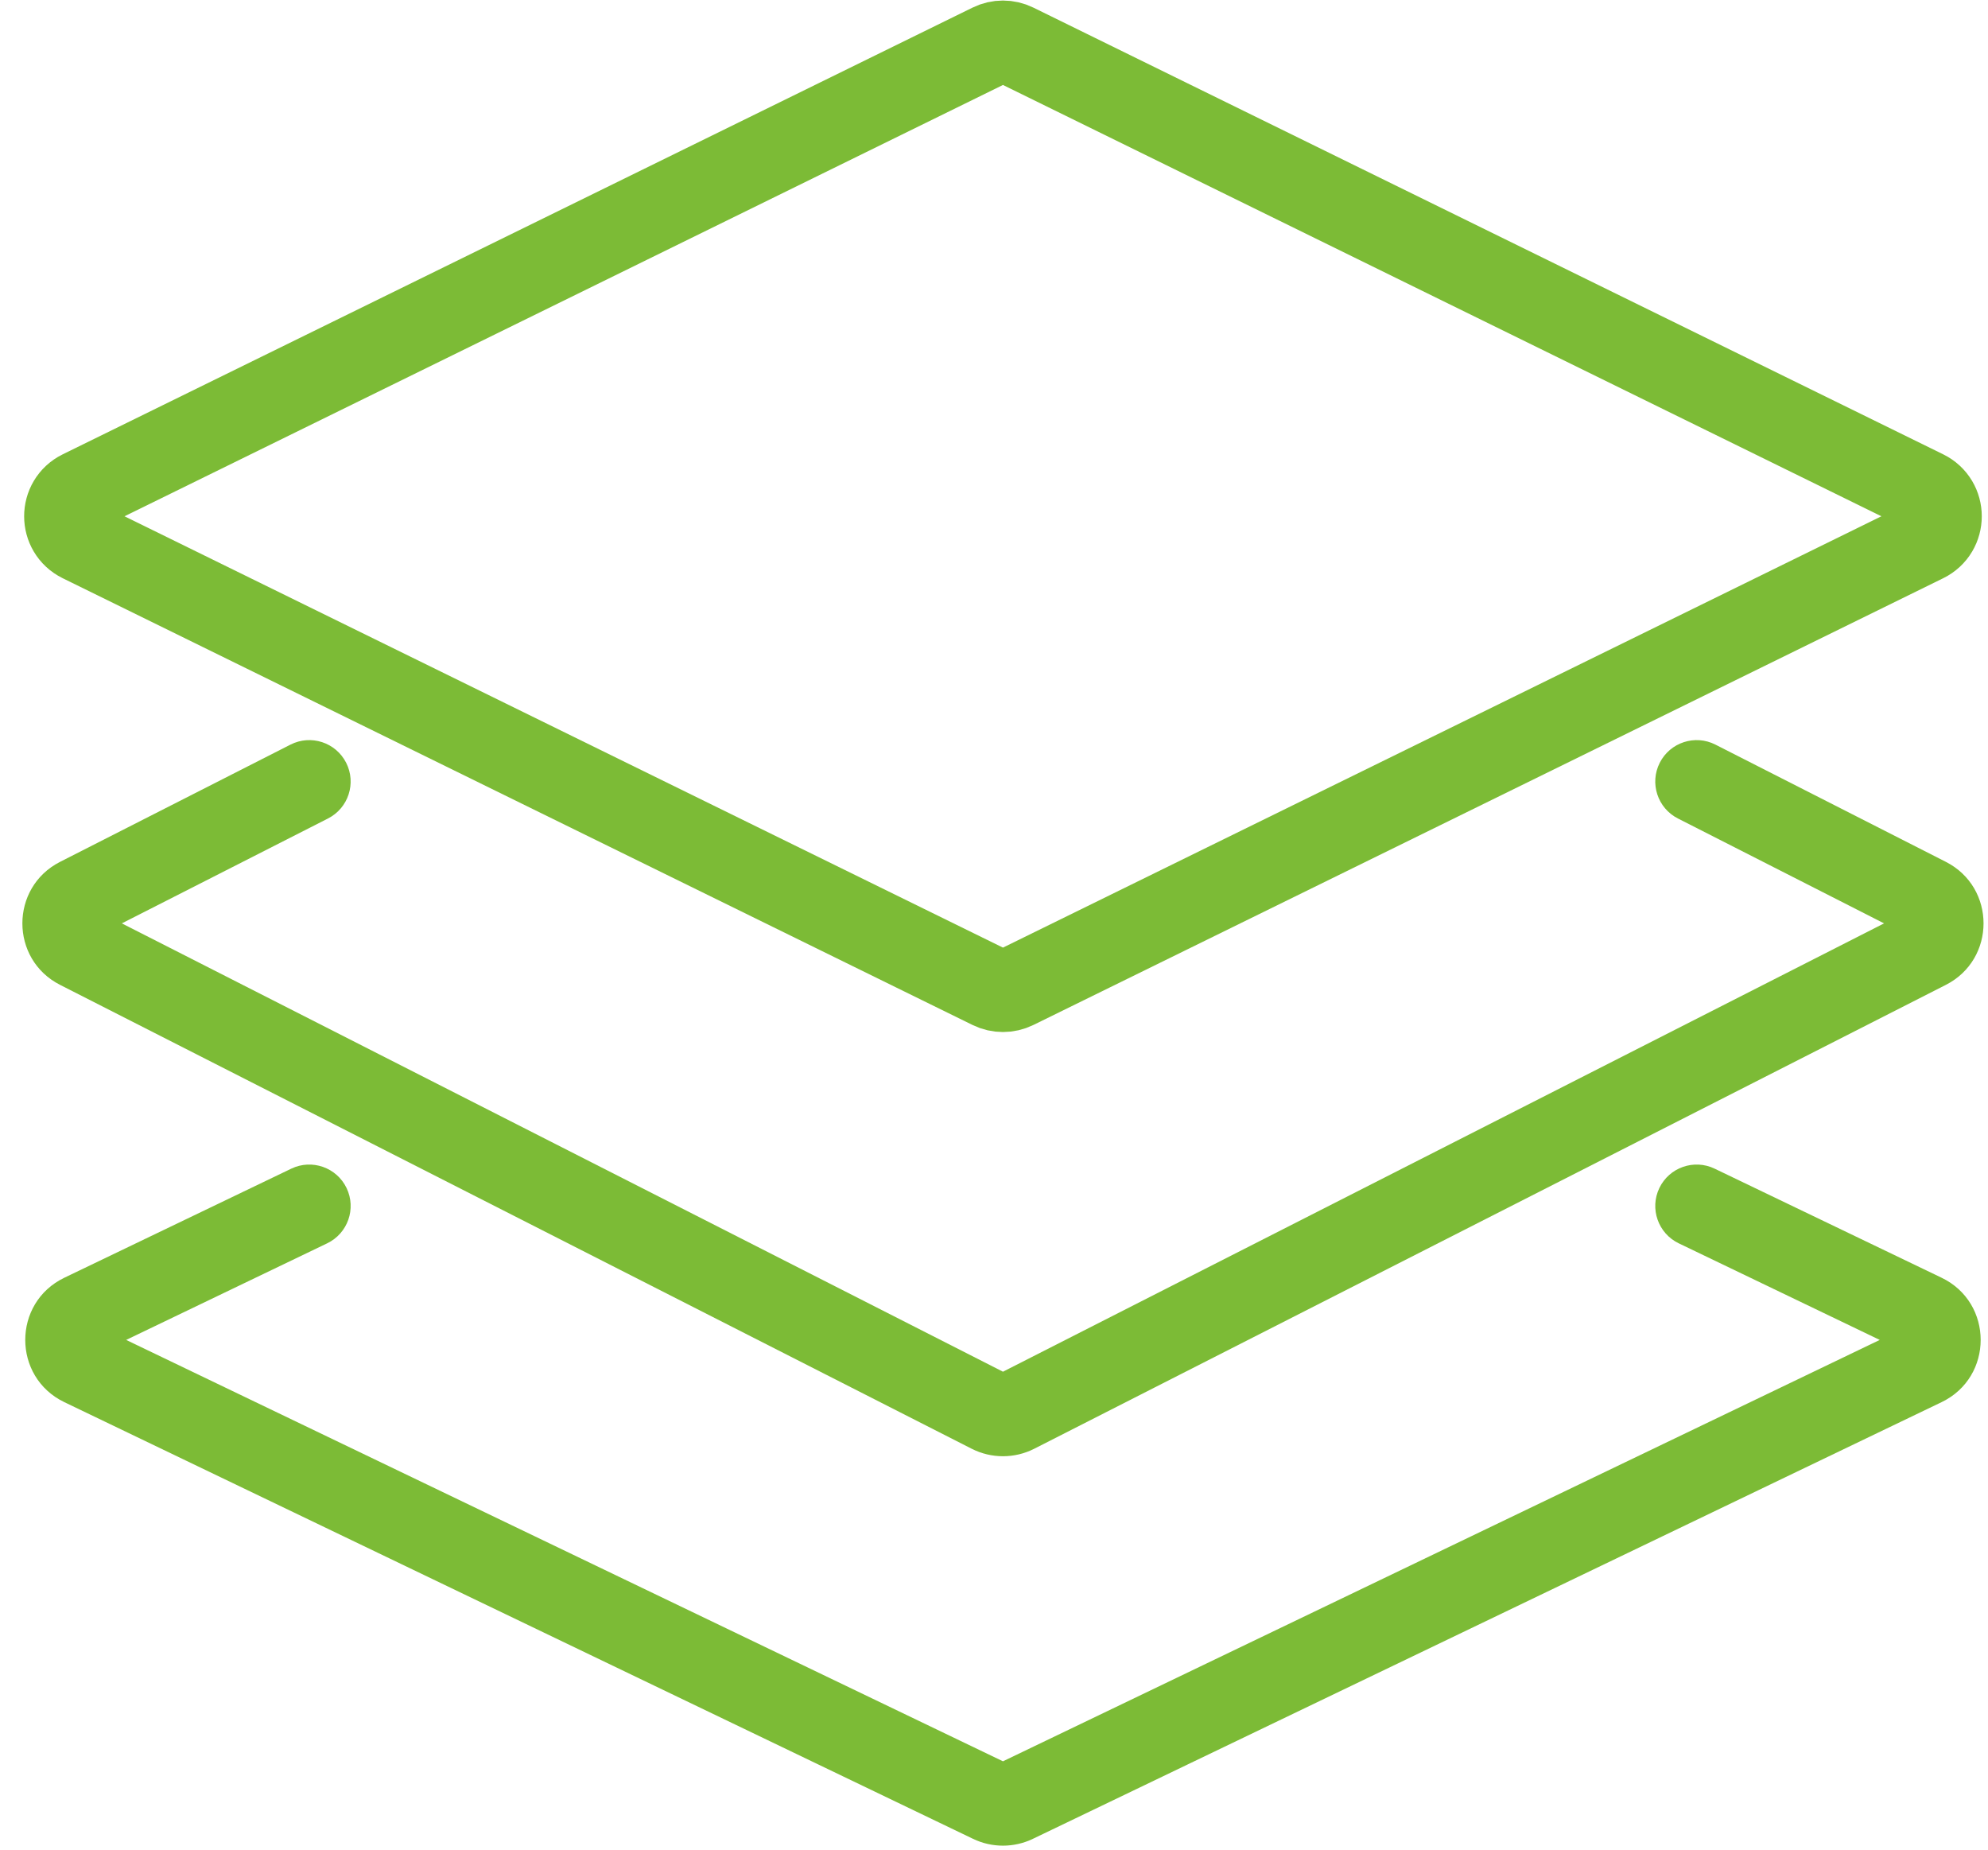 <?xml version="1.0" encoding="UTF-8"?>
<svg xmlns="http://www.w3.org/2000/svg" width="72" height="67" viewBox="0 0 72 67" fill="none">
  <path d="M11.849 45.021C12.596 44.662 12.911 43.766 12.552 43.019C12.193 42.273 11.297 41.958 10.55 42.317L11.849 45.021ZM62.099 42.317C61.352 41.958 60.456 42.273 60.097 43.019C59.739 43.766 60.053 44.662 60.8 45.021L62.099 42.317ZM2.981 47.618L2.332 46.266L2.981 47.618ZM36.758 65.233L37.407 66.585L36.758 65.233ZM35.892 65.233L35.242 66.585L35.892 65.233ZM69.668 47.618L70.317 46.266L69.668 47.618ZM69.668 49.42L70.317 50.773L69.668 49.42ZM70.317 46.266L62.099 42.317L60.8 45.021L69.018 48.97L70.317 46.266ZM37.407 66.585L70.317 50.773L69.018 48.068L36.108 63.881L37.407 66.585ZM2.332 50.773L35.242 66.585L36.541 63.881L3.631 48.068L2.332 50.773ZM10.55 42.317L2.332 46.266L3.631 48.97L11.849 45.021L10.55 42.317ZM3.631 48.068C4.009 48.25 4.009 48.788 3.631 48.97L2.332 46.266C0.442 47.174 0.442 49.864 2.332 50.773L3.631 48.068ZM36.108 63.881C36.245 63.815 36.404 63.815 36.541 63.881L35.242 66.585C35.926 66.914 36.723 66.914 37.407 66.585L36.108 63.881ZM69.018 48.97C68.64 48.788 68.64 48.25 69.018 48.068L70.317 50.773C72.207 49.864 72.207 47.174 70.317 46.266L69.018 48.97Z" fill="#7CBB36"></path>
  <path d="M36.765 1.622C36.487 1.485 36.162 1.485 35.884 1.622L2.934 17.797C2.188 18.163 2.188 19.226 2.934 19.592L35.884 35.768C36.162 35.904 36.487 35.904 36.765 35.768L69.715 19.592C70.461 19.226 70.461 18.163 69.715 17.797L36.765 1.622Z" stroke="#7CBB36" stroke-width="3"></path>
  <path d="M11.88 29.637C12.618 29.261 12.912 28.358 12.537 27.62C12.161 26.881 11.258 26.587 10.52 26.963L11.88 29.637ZM62.129 26.963C61.391 26.587 60.488 26.881 60.112 27.62C59.737 28.358 60.031 29.261 60.769 29.637L62.129 26.963ZM2.857 32.544L2.177 31.207L2.857 32.544ZM36.778 51.122L37.458 52.459L36.778 51.122ZM35.871 51.122L35.191 52.459L35.871 51.122ZM69.792 32.544L70.472 31.207L69.792 32.544ZM69.792 34.327L70.472 35.663L69.792 34.327ZM70.472 31.207L62.129 26.963L60.769 29.637L69.112 33.881L70.472 31.207ZM37.458 52.459L70.472 35.663L69.112 32.99L36.098 49.785L37.458 52.459ZM2.177 35.663L35.191 52.459L36.551 49.785L3.537 32.99L2.177 35.663ZM10.52 26.963L2.177 31.207L3.537 33.881L11.88 29.637L10.52 26.963ZM3.537 32.99C3.902 33.175 3.902 33.696 3.537 33.881L2.177 31.207C0.355 32.134 0.355 34.737 2.177 35.663L3.537 32.99ZM36.098 49.785C36.24 49.712 36.409 49.712 36.551 49.785L35.191 52.459C35.903 52.821 36.746 52.821 37.458 52.459L36.098 49.785ZM69.112 33.881C68.747 33.696 68.747 33.175 69.112 32.99L70.472 35.663C72.294 34.737 72.294 32.134 70.472 31.207L69.112 33.881Z" fill="#7CBB36"></path>
</svg>
